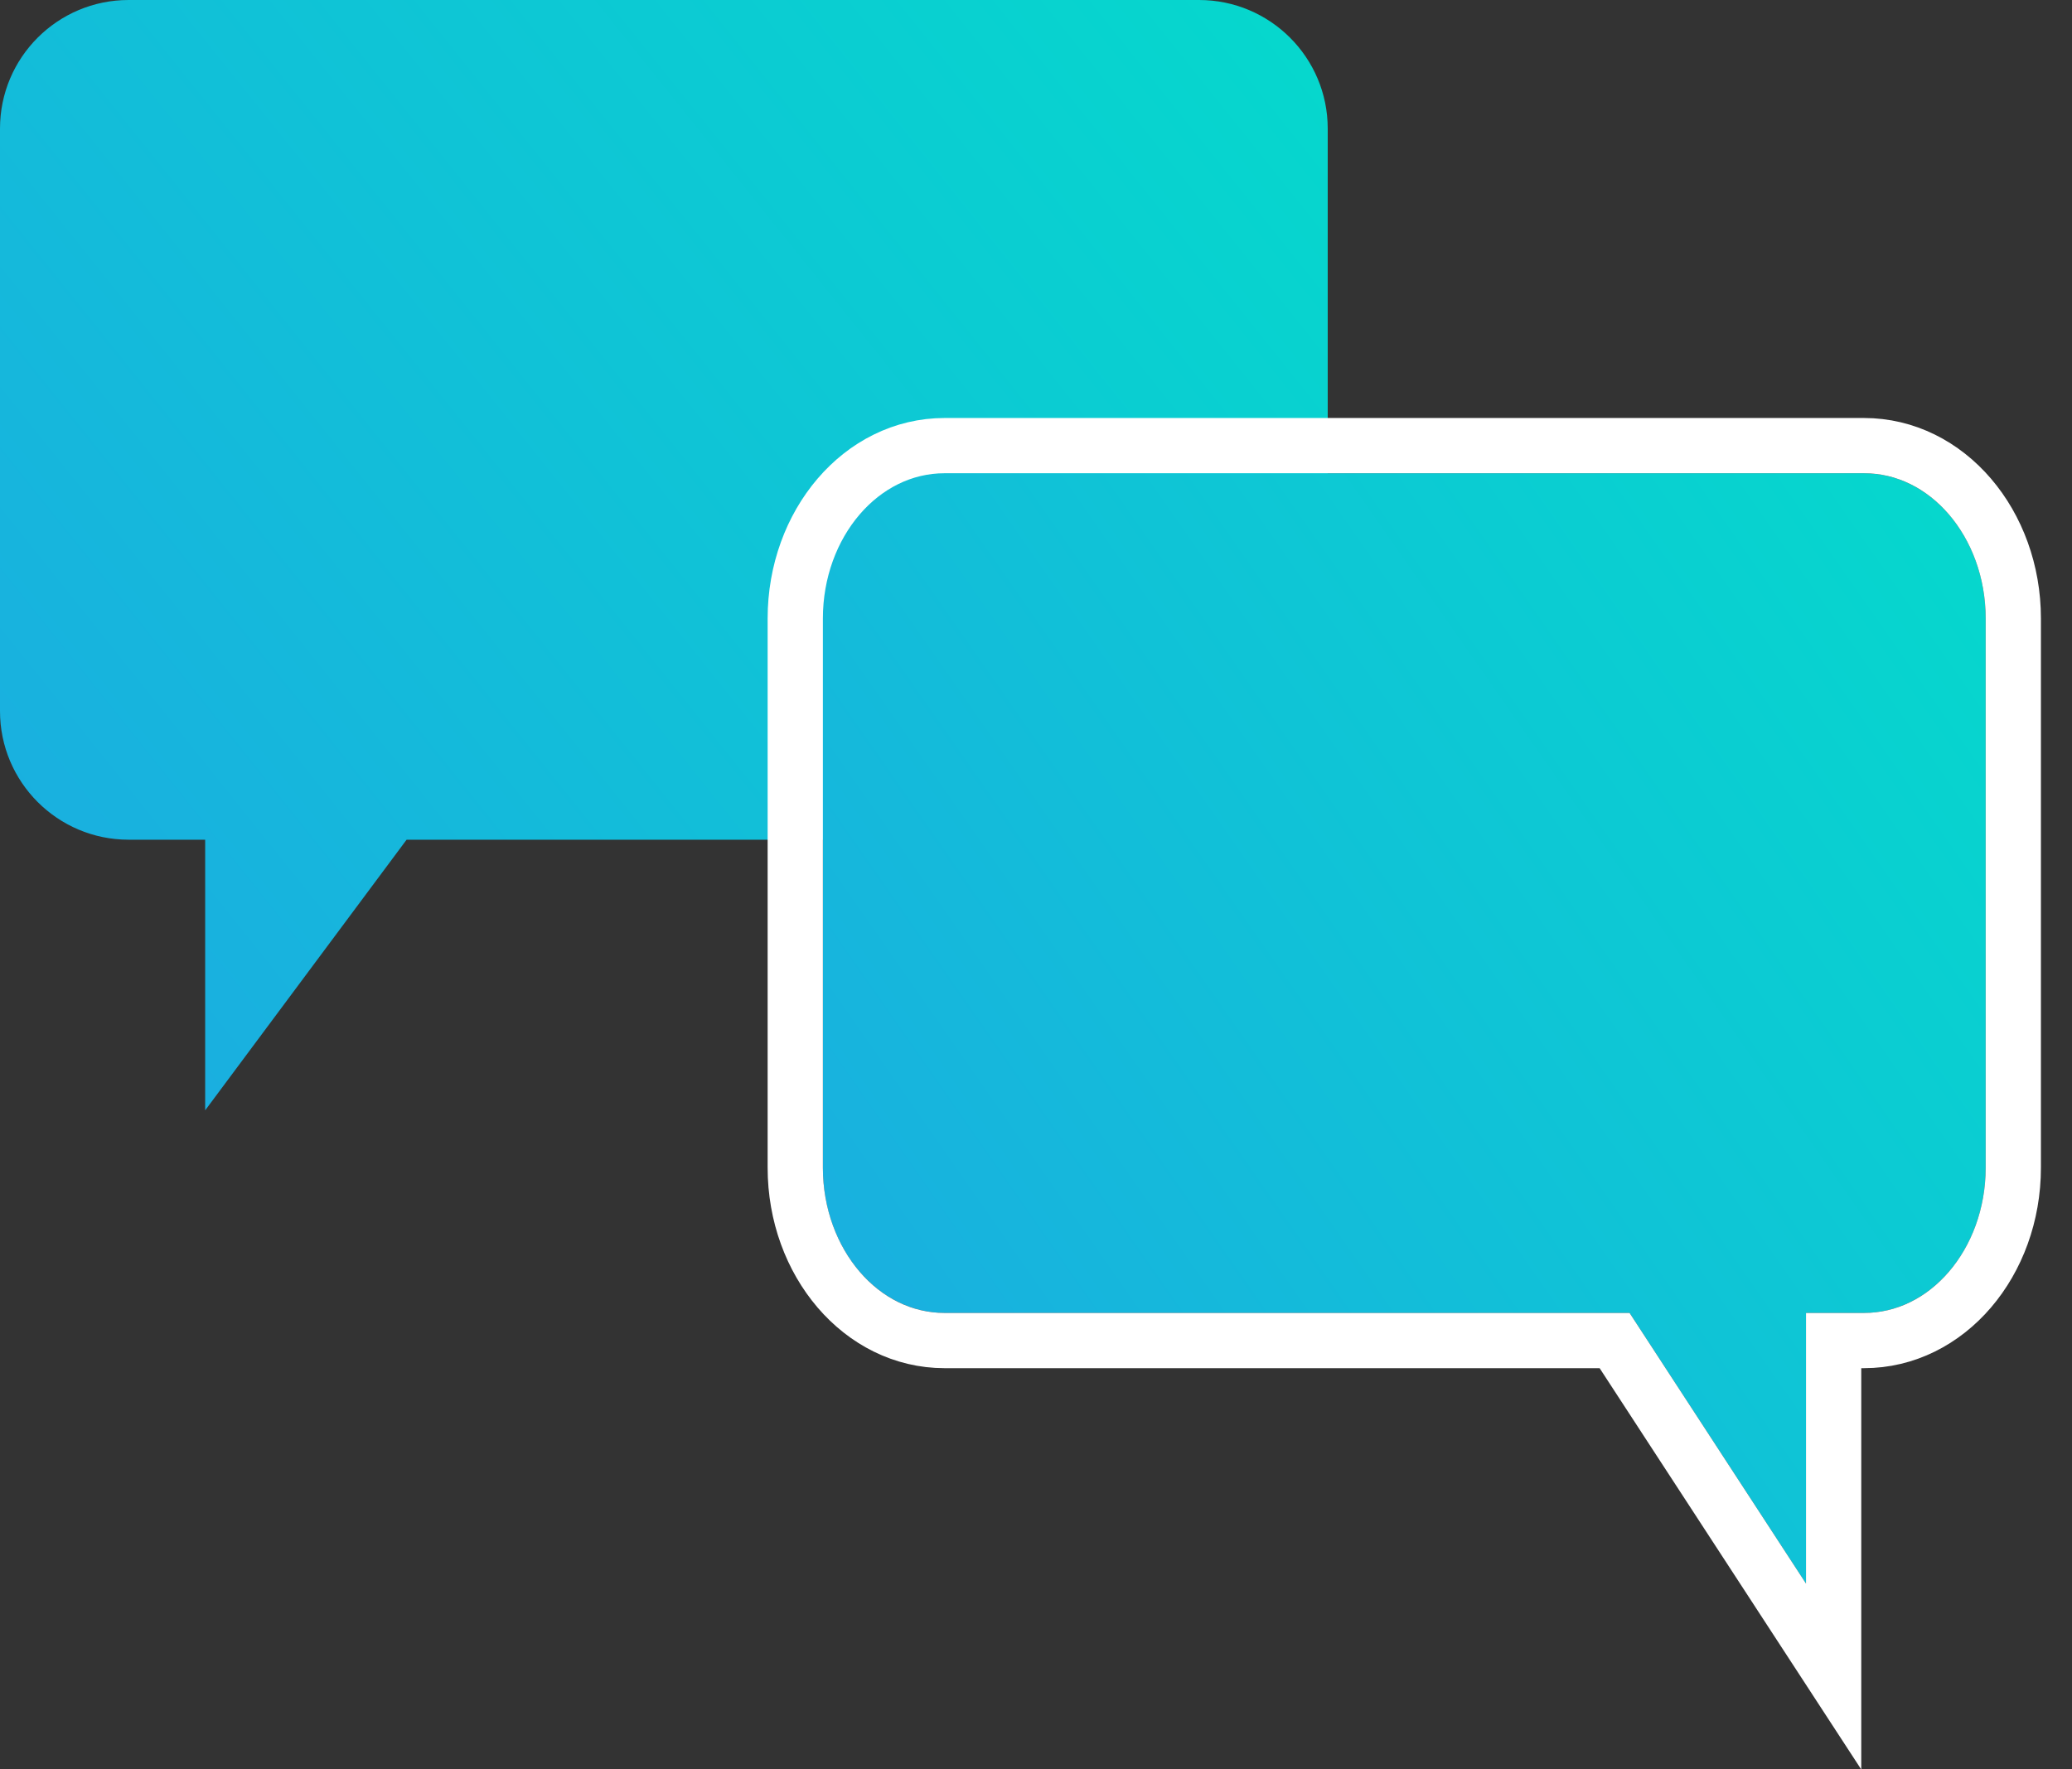 <?xml version="1.0" encoding="UTF-8"?>
<svg width="48px" height="41px" viewBox="0 0 48 41" version="1.1" xmlns="http://www.w3.org/2000/svg" xmlns:xlink="http://www.w3.org/1999/xlink">
    <rect x="0" y="0" width="48" height="41" fill="#333333" stroke="none"/>
    <!-- Generator: Sketch 48.1 (47250) - http://www.bohemiancoding.com/sketch -->
    <title>Group 15</title>
    <desc>Created with Sketch.</desc>
    <defs>
        <linearGradient x1="128.172%" y1="-10.075%" x2="-120.607%" y2="156.462%" id="linearGradient-1">
            <stop stop-color="#00E2C8" offset="0%"></stop>
            <stop stop-color="#327FF6" offset="100%"></stop>
        </linearGradient>
        <path d="M43.18,10.966 L21.883,10.966 C20.326,10.966 19.063,12.473 19.063,14.331 L19.063,27.058 C19.063,28.917 20.326,30.424 21.883,30.424 L37.751,30.424 L41.838,36.695 L41.838,30.424 L43.18,30.424 C44.738,30.424 46,28.917 46,27.058 L46,14.331 C46,12.473 44.738,10.966 43.18,10.966 Z" id="path-2"></path>
    </defs>
    <g id="17" stroke="none" stroke-width="1" fill="none" fill-rule="evenodd" transform="translate(-942, -527)">
        <g id="illustration" transform="translate(875, 172)">
            <g id="Group-5-Copy-3" transform="translate(50, 333)">
                <g id="Group-15" transform="translate(17, 22)">
                    <path d="M2.98,0 L27.777,0 C29.423,1.15961834e-15 30.758,1.334 30.758,2.98 L30.758,16.477 C30.758,18.123 29.423,19.458 27.777,19.458 L9.419,19.458 L4.753,25.729 L4.753,19.458 L2.98,19.458 C1.334,19.458 1.9504868e-15,18.123 -4.4408921e-16,16.477 L0,2.98 C-2.01584156e-16,1.334 1.334,3.02376234e-16 2.98,0 Z" id="Rectangle-29-Copy-10" fill="url(#linearGradient-1)"></path>
                    <g id="Rectangle-29-Copy-10">
                        <use fill="url(#linearGradient-1)" fill-rule="evenodd" xlink:href="#path-2"></use>
                        <path stroke="#FFFFFF" stroke-width="1.28" d="M42.478,31.064 L42.478,38.849 L37.404,31.064 L21.883,31.064 C19.945,31.064 18.423,29.248 18.423,27.058 L18.423,14.331 C18.423,12.142 19.945,10.326 21.883,10.326 L43.18,10.326 C45.119,10.326 46.64,12.142 46.64,14.331 L46.64,27.058 C46.64,29.248 45.119,31.064 43.18,31.064 L42.478,31.064 Z"></path>
                    </g>
                </g>
            </g>
        </g>
    </g>
</svg>
